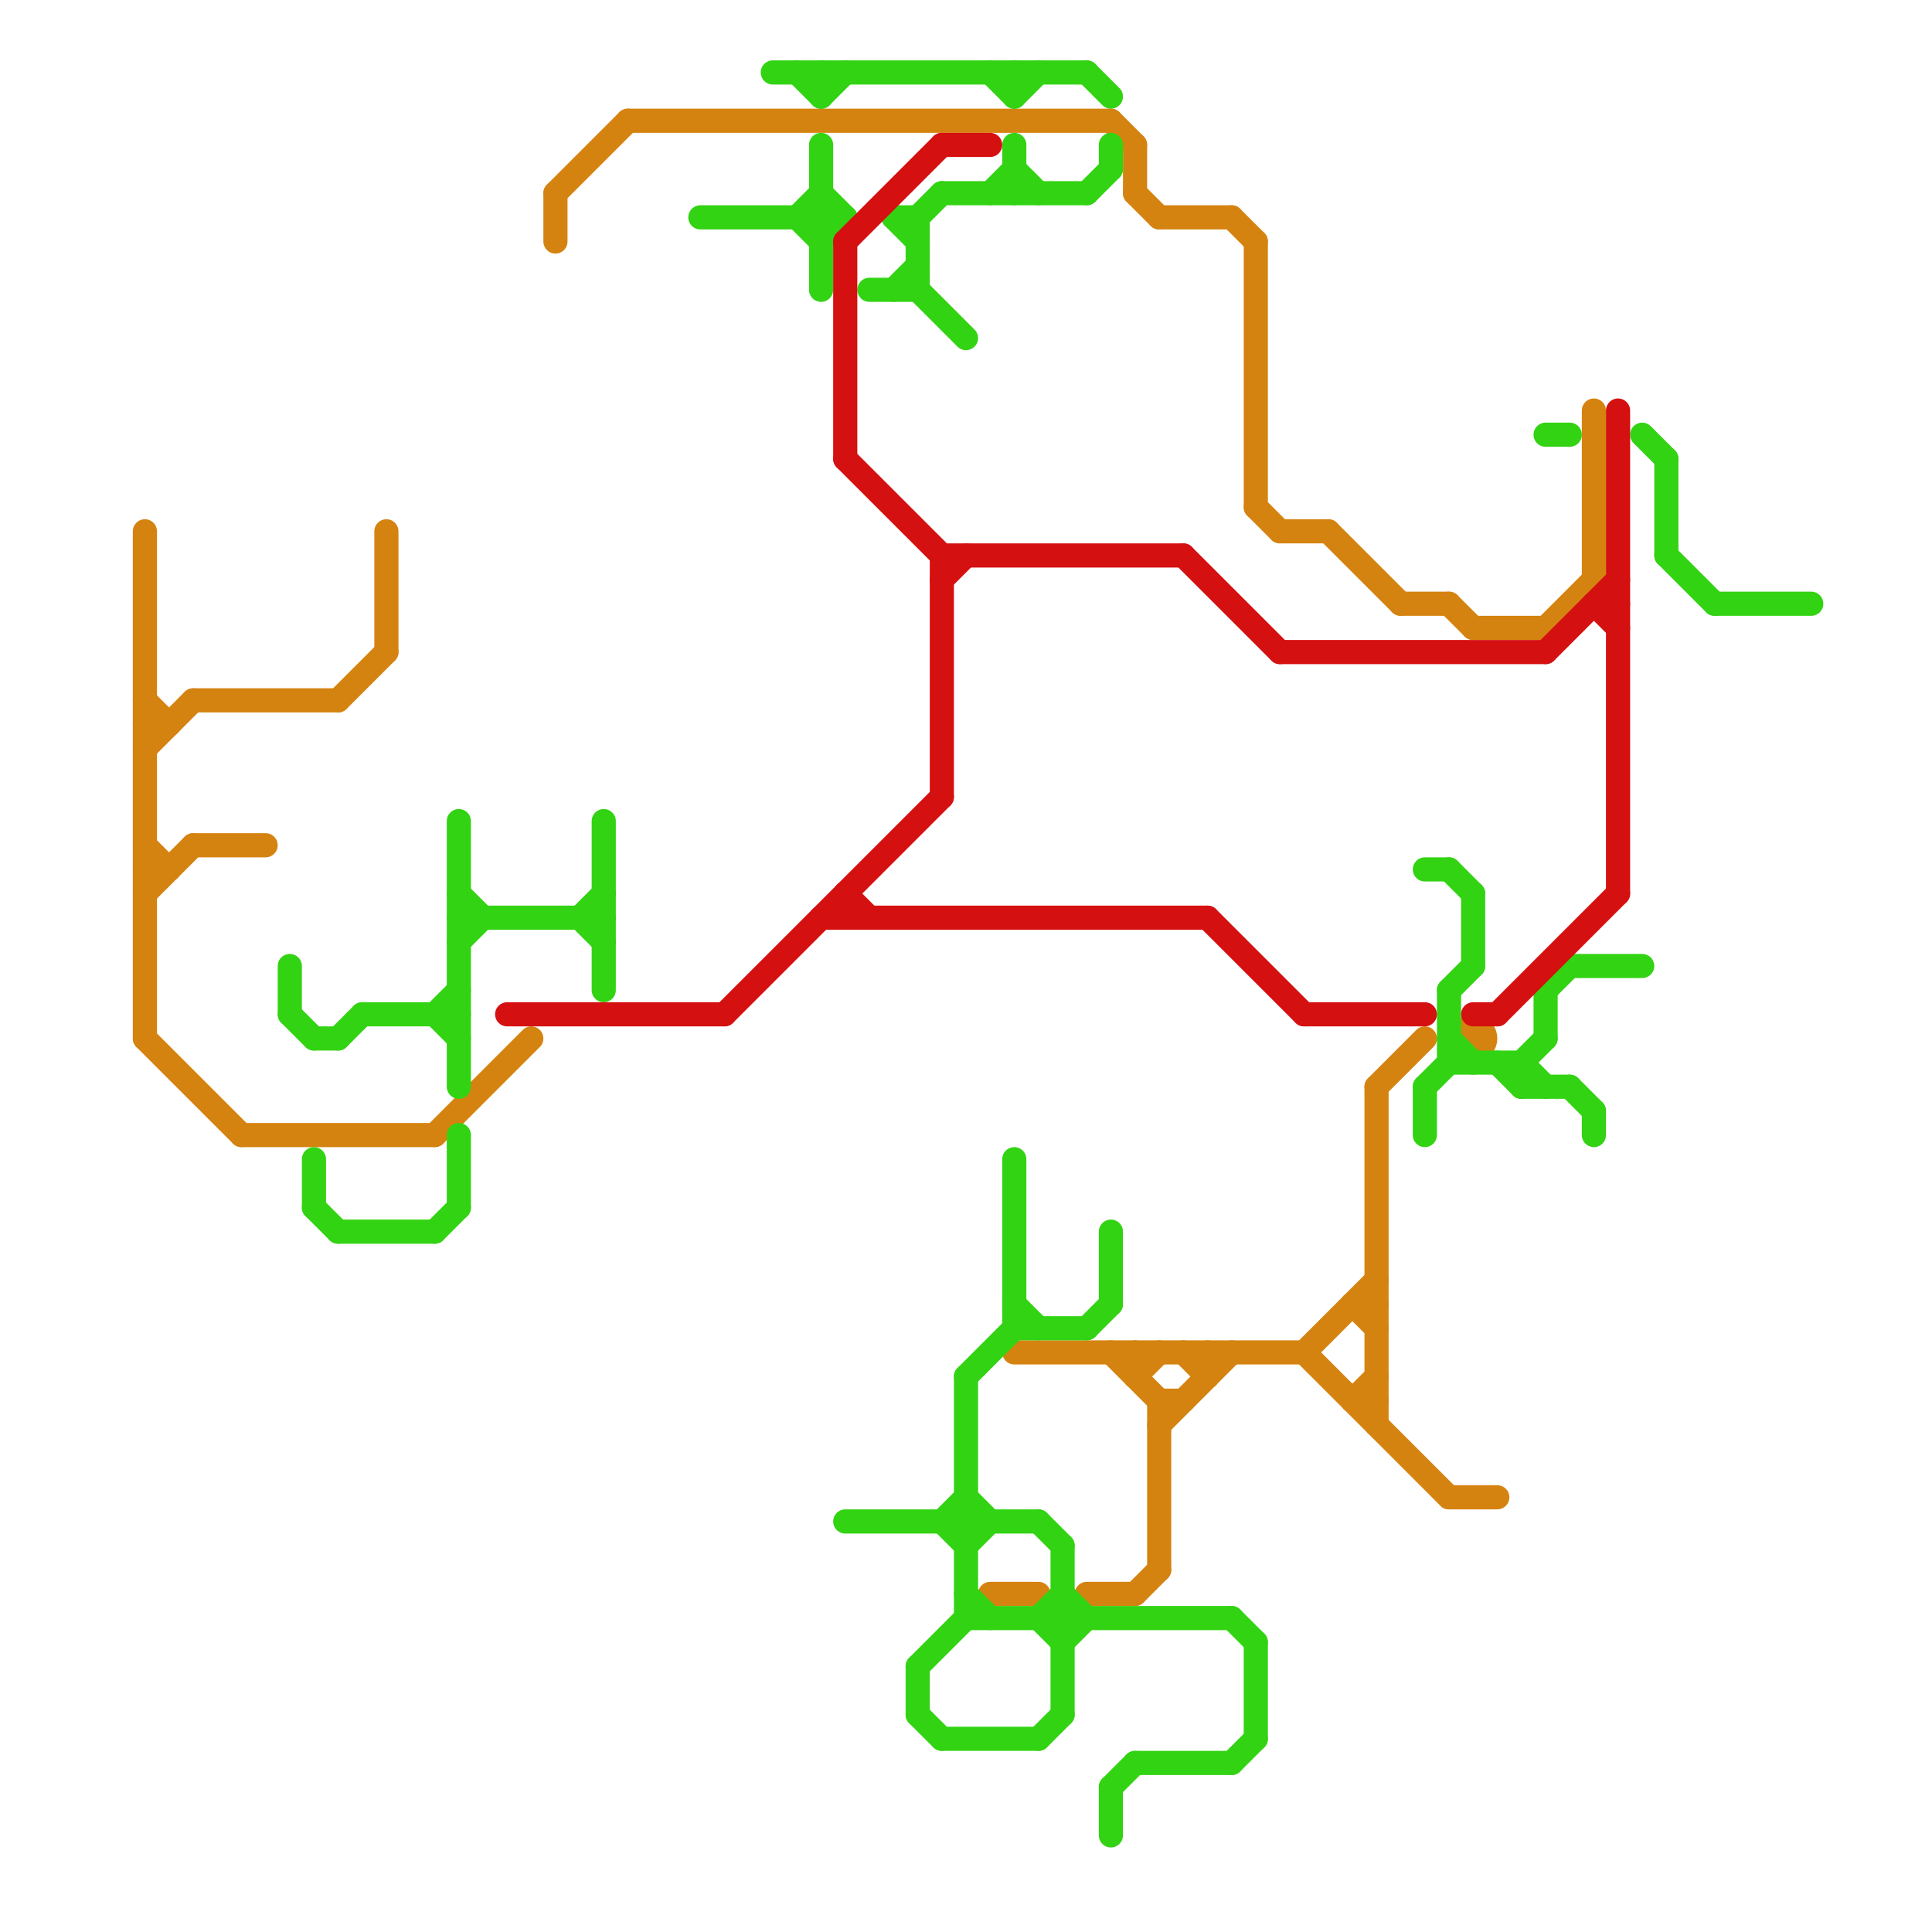 
<svg version="1.1" xmlns="http://www.w3.org/2000/svg" viewBox="0 0 80 80">
<style>line { stroke-width: 1; fill: none; stroke-linecap: round; stroke-linejoin: round; } .c0 { stroke: #d58310 } .c1 { stroke: #32d312 } .c2 { stroke: #d51010 }</style><line class="c0" x1="6" y1="22" x2="6" y2="43"/><line class="c0" x1="60" y1="25" x2="61" y2="26"/><line class="c0" x1="26" y1="5" x2="46" y2="5"/><line class="c0" x1="41" y1="66" x2="43" y2="66"/><line class="c0" x1="61" y1="26" x2="64" y2="26"/><line class="c0" x1="23" y1="8" x2="26" y2="5"/><line class="c0" x1="46" y1="5" x2="47" y2="6"/><line class="c0" x1="56" y1="54" x2="57" y2="55"/><line class="c0" x1="50" y1="56" x2="50" y2="57"/><line class="c0" x1="47" y1="8" x2="48" y2="9"/><line class="c0" x1="52" y1="21" x2="53" y2="22"/><line class="c0" x1="47" y1="6" x2="47" y2="8"/><line class="c0" x1="42" y1="56" x2="54" y2="56"/><line class="c0" x1="6" y1="30" x2="7" y2="30"/><line class="c0" x1="47" y1="56" x2="47" y2="57"/><line class="c0" x1="48" y1="59" x2="51" y2="56"/><line class="c0" x1="49" y1="56" x2="50" y2="57"/><line class="c0" x1="53" y1="22" x2="55" y2="22"/><line class="c0" x1="56" y1="58" x2="57" y2="57"/><line class="c0" x1="51" y1="9" x2="52" y2="10"/><line class="c0" x1="6" y1="29" x2="7" y2="30"/><line class="c0" x1="48" y1="58" x2="49" y2="58"/><line class="c0" x1="6" y1="43" x2="10" y2="47"/><line class="c0" x1="48" y1="58" x2="48" y2="65"/><line class="c0" x1="47" y1="66" x2="48" y2="65"/><line class="c0" x1="6" y1="36" x2="7" y2="36"/><line class="c0" x1="57" y1="45" x2="57" y2="59"/><line class="c0" x1="16" y1="22" x2="16" y2="27"/><line class="c0" x1="56" y1="54" x2="57" y2="54"/><line class="c0" x1="58" y1="25" x2="60" y2="25"/><line class="c0" x1="54" y1="56" x2="60" y2="62"/><line class="c0" x1="60" y1="62" x2="62" y2="62"/><line class="c0" x1="23" y1="8" x2="23" y2="10"/><line class="c0" x1="14" y1="29" x2="16" y2="27"/><line class="c0" x1="52" y1="10" x2="52" y2="21"/><line class="c0" x1="47" y1="57" x2="48" y2="56"/><line class="c0" x1="64" y1="26" x2="66" y2="24"/><line class="c0" x1="48" y1="9" x2="51" y2="9"/><line class="c0" x1="10" y1="47" x2="18" y2="47"/><line class="c0" x1="18" y1="47" x2="22" y2="43"/><line class="c0" x1="6" y1="31" x2="8" y2="29"/><line class="c0" x1="8" y1="35" x2="11" y2="35"/><line class="c0" x1="6" y1="37" x2="8" y2="35"/><line class="c0" x1="8" y1="29" x2="14" y2="29"/><line class="c0" x1="6" y1="35" x2="7" y2="36"/><line class="c0" x1="45" y1="66" x2="47" y2="66"/><line class="c0" x1="57" y1="45" x2="59" y2="43"/><line class="c0" x1="46" y1="56" x2="48" y2="58"/><line class="c0" x1="55" y1="22" x2="58" y2="25"/><line class="c0" x1="56" y1="58" x2="57" y2="58"/><line class="c0" x1="54" y1="56" x2="57" y2="53"/><line class="c0" x1="66" y1="17" x2="66" y2="24"/><circle cx="61" cy="43" r="1" fill="#d58310" /><line class="c1" x1="59" y1="45" x2="59" y2="47"/><line class="c1" x1="38" y1="69" x2="40" y2="67"/><line class="c1" x1="37" y1="9" x2="38" y2="10"/><line class="c1" x1="38" y1="9" x2="38" y2="12"/><line class="c1" x1="33" y1="9" x2="34" y2="10"/><line class="c1" x1="32" y1="3" x2="45" y2="3"/><line class="c1" x1="51" y1="73" x2="52" y2="72"/><line class="c1" x1="39" y1="63" x2="40" y2="64"/><line class="c1" x1="46" y1="51" x2="46" y2="54"/><line class="c1" x1="60" y1="41" x2="61" y2="40"/><line class="c1" x1="44" y1="64" x2="44" y2="71"/><line class="c1" x1="44" y1="66" x2="45" y2="67"/><line class="c1" x1="36" y1="12" x2="38" y2="12"/><line class="c1" x1="60" y1="36" x2="61" y2="37"/><line class="c1" x1="37" y1="12" x2="38" y2="11"/><line class="c1" x1="65" y1="45" x2="66" y2="46"/><line class="c1" x1="39" y1="72" x2="43" y2="72"/><line class="c1" x1="19" y1="38" x2="25" y2="38"/><line class="c1" x1="19" y1="37" x2="20" y2="38"/><line class="c1" x1="33" y1="3" x2="34" y2="4"/><line class="c1" x1="46" y1="74" x2="47" y2="73"/><line class="c1" x1="42" y1="7" x2="43" y2="8"/><line class="c1" x1="25" y1="34" x2="25" y2="41"/><line class="c1" x1="64" y1="41" x2="65" y2="40"/><line class="c1" x1="65" y1="40" x2="68" y2="40"/><line class="c1" x1="15" y1="42" x2="19" y2="42"/><line class="c1" x1="38" y1="12" x2="40" y2="14"/><line class="c1" x1="29" y1="9" x2="35" y2="9"/><line class="c1" x1="46" y1="74" x2="46" y2="76"/><line class="c1" x1="61" y1="37" x2="61" y2="40"/><line class="c1" x1="18" y1="42" x2="19" y2="41"/><line class="c1" x1="45" y1="55" x2="46" y2="54"/><line class="c1" x1="68" y1="18" x2="69" y2="19"/><line class="c1" x1="63" y1="44" x2="63" y2="45"/><line class="c1" x1="40" y1="57" x2="42" y2="55"/><line class="c1" x1="47" y1="73" x2="51" y2="73"/><line class="c1" x1="69" y1="19" x2="69" y2="23"/><line class="c1" x1="64" y1="41" x2="64" y2="43"/><line class="c1" x1="35" y1="63" x2="43" y2="63"/><line class="c1" x1="12" y1="42" x2="13" y2="43"/><line class="c1" x1="38" y1="69" x2="38" y2="71"/><line class="c1" x1="46" y1="6" x2="46" y2="7"/><line class="c1" x1="40" y1="57" x2="40" y2="67"/><line class="c1" x1="63" y1="45" x2="65" y2="45"/><line class="c1" x1="45" y1="8" x2="46" y2="7"/><line class="c1" x1="59" y1="36" x2="60" y2="36"/><line class="c1" x1="24" y1="38" x2="25" y2="37"/><line class="c1" x1="51" y1="67" x2="52" y2="68"/><line class="c1" x1="64" y1="18" x2="65" y2="18"/><line class="c1" x1="43" y1="67" x2="44" y2="66"/><line class="c1" x1="34" y1="3" x2="34" y2="4"/><line class="c1" x1="39" y1="8" x2="45" y2="8"/><line class="c1" x1="41" y1="3" x2="42" y2="4"/><line class="c1" x1="13" y1="50" x2="14" y2="51"/><line class="c1" x1="43" y1="63" x2="44" y2="64"/><line class="c1" x1="24" y1="38" x2="25" y2="39"/><line class="c1" x1="43" y1="72" x2="44" y2="71"/><line class="c1" x1="13" y1="48" x2="13" y2="50"/><line class="c1" x1="34" y1="4" x2="35" y2="3"/><line class="c1" x1="43" y1="67" x2="44" y2="68"/><line class="c1" x1="60" y1="43" x2="61" y2="44"/><line class="c1" x1="38" y1="9" x2="39" y2="8"/><line class="c1" x1="42" y1="48" x2="42" y2="55"/><line class="c1" x1="60" y1="41" x2="60" y2="44"/><line class="c1" x1="37" y1="9" x2="38" y2="9"/><line class="c1" x1="40" y1="66" x2="41" y2="67"/><line class="c1" x1="41" y1="8" x2="42" y2="7"/><line class="c1" x1="19" y1="47" x2="19" y2="50"/><line class="c1" x1="40" y1="67" x2="51" y2="67"/><line class="c1" x1="13" y1="43" x2="14" y2="43"/><line class="c1" x1="71" y1="25" x2="75" y2="25"/><line class="c1" x1="42" y1="55" x2="45" y2="55"/><line class="c1" x1="18" y1="42" x2="19" y2="43"/><line class="c1" x1="60" y1="44" x2="63" y2="44"/><line class="c1" x1="44" y1="68" x2="45" y2="67"/><line class="c1" x1="42" y1="54" x2="43" y2="55"/><line class="c1" x1="34" y1="8" x2="35" y2="9"/><line class="c1" x1="66" y1="46" x2="66" y2="47"/><line class="c1" x1="14" y1="51" x2="18" y2="51"/><line class="c1" x1="42" y1="6" x2="42" y2="8"/><line class="c1" x1="38" y1="71" x2="39" y2="72"/><line class="c1" x1="19" y1="34" x2="19" y2="45"/><line class="c1" x1="42" y1="3" x2="42" y2="4"/><line class="c1" x1="12" y1="40" x2="12" y2="42"/><line class="c1" x1="18" y1="51" x2="19" y2="50"/><line class="c1" x1="34" y1="6" x2="34" y2="12"/><line class="c1" x1="34" y1="10" x2="35" y2="9"/><line class="c1" x1="52" y1="68" x2="52" y2="72"/><line class="c1" x1="59" y1="45" x2="60" y2="44"/><line class="c1" x1="62" y1="44" x2="63" y2="45"/><line class="c1" x1="19" y1="39" x2="20" y2="38"/><line class="c1" x1="40" y1="64" x2="41" y2="63"/><line class="c1" x1="63" y1="44" x2="64" y2="43"/><line class="c1" x1="14" y1="43" x2="15" y2="42"/><line class="c1" x1="33" y1="9" x2="34" y2="8"/><line class="c1" x1="45" y1="3" x2="46" y2="4"/><line class="c1" x1="39" y1="63" x2="40" y2="62"/><line class="c1" x1="69" y1="23" x2="71" y2="25"/><line class="c1" x1="40" y1="62" x2="41" y2="63"/><line class="c1" x1="63" y1="44" x2="64" y2="45"/><line class="c1" x1="42" y1="4" x2="43" y2="3"/><line class="c2" x1="67" y1="17" x2="67" y2="37"/><line class="c2" x1="34" y1="38" x2="50" y2="38"/><line class="c2" x1="35" y1="37" x2="36" y2="38"/><line class="c2" x1="50" y1="38" x2="54" y2="42"/><line class="c2" x1="35" y1="19" x2="39" y2="23"/><line class="c2" x1="49" y1="23" x2="53" y2="27"/><line class="c2" x1="39" y1="6" x2="41" y2="6"/><line class="c2" x1="21" y1="42" x2="30" y2="42"/><line class="c2" x1="39" y1="24" x2="40" y2="23"/><line class="c2" x1="35" y1="10" x2="39" y2="6"/><line class="c2" x1="54" y1="42" x2="59" y2="42"/><line class="c2" x1="66" y1="25" x2="67" y2="26"/><line class="c2" x1="35" y1="37" x2="35" y2="38"/><line class="c2" x1="61" y1="42" x2="62" y2="42"/><line class="c2" x1="39" y1="23" x2="49" y2="23"/><line class="c2" x1="64" y1="27" x2="67" y2="24"/><line class="c2" x1="62" y1="42" x2="67" y2="37"/><line class="c2" x1="66" y1="25" x2="67" y2="25"/><line class="c2" x1="53" y1="27" x2="64" y2="27"/><line class="c2" x1="39" y1="23" x2="39" y2="33"/><line class="c2" x1="30" y1="42" x2="39" y2="33"/><line class="c2" x1="35" y1="10" x2="35" y2="19"/>


</svg>

